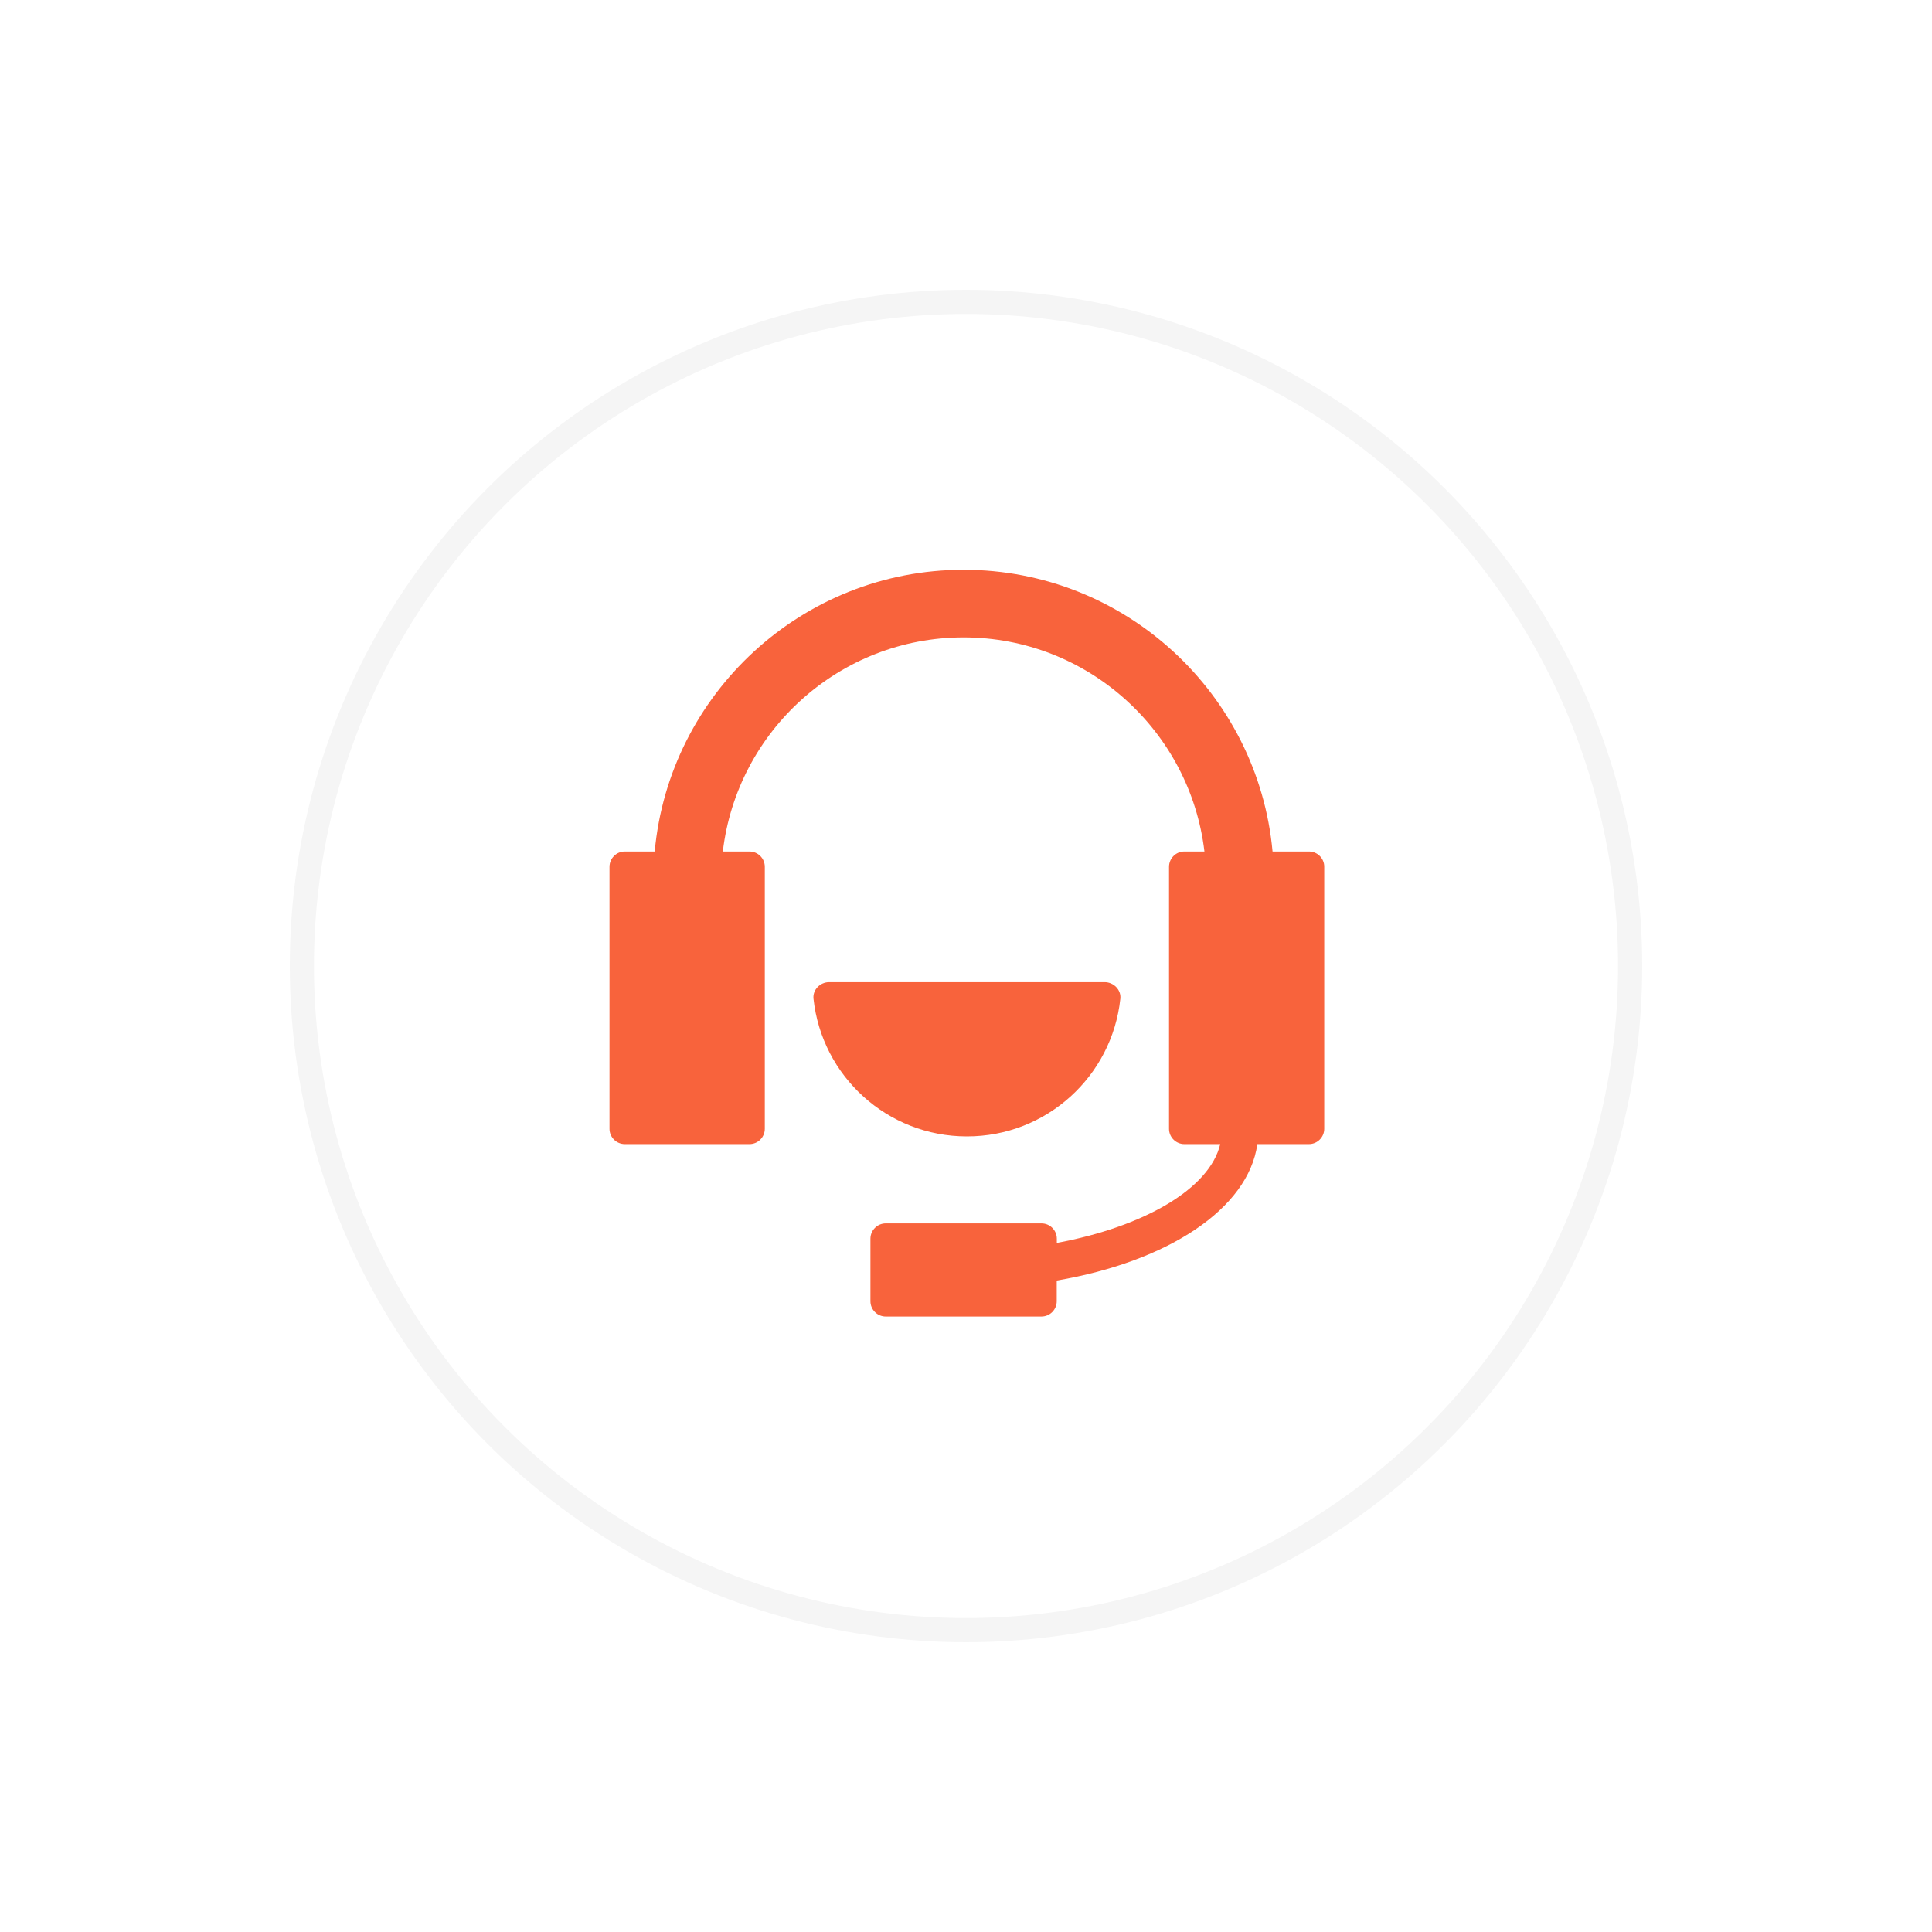 <svg width="80" height="80" viewBox="0 0 80 80" fill="none" xmlns="http://www.w3.org/2000/svg">
<g filter="url(#filter0_d_1118_5544)">
<circle cx="40" cy="40" r="28" fill="white"/>
<circle cx="40" cy="40" r="27.5" stroke="black" stroke-opacity="0.04"/>
</g>
<path d="M54.204 35.259H52.694C52.093 28.724 46.59 23.593 39.9 23.593C33.215 23.593 27.708 28.728 27.11 35.259H25.871C25.521 35.259 25.238 35.546 25.238 35.892V46.742C25.238 47.092 25.525 47.375 25.871 47.375H31.035C31.386 47.375 31.669 47.088 31.669 46.742V35.892C31.669 35.542 31.382 35.259 31.035 35.259H29.931C30.517 30.274 34.76 26.393 39.9 26.393C45.04 26.393 49.283 30.274 49.873 35.259H49.04C48.69 35.259 48.407 35.546 48.407 35.892V46.742C48.407 47.092 48.694 47.375 49.04 47.375H50.527C50.092 49.22 47.379 50.794 43.761 51.467V51.292C43.761 50.941 43.474 50.658 43.128 50.658H36.677C36.326 50.658 36.043 50.945 36.043 51.292V53.882C36.043 54.232 36.33 54.515 36.677 54.515H43.124C43.474 54.515 43.757 54.228 43.757 53.882V53.025C48.367 52.236 51.686 50.057 52.065 47.375H54.2C54.551 47.375 54.834 47.088 54.834 46.742V35.892C54.838 35.546 54.551 35.259 54.204 35.259Z" fill="#F8633C"/>
<path d="M46.391 41.355C46.431 40.984 46.112 40.669 45.742 40.669H34.334C33.96 40.669 33.645 40.984 33.685 41.355C34.028 44.562 36.741 47.056 40.036 47.056C43.335 47.06 46.049 44.562 46.391 41.355Z" fill="#F8633C"/>
<defs>
<filter id="filter0_d_1118_5544" x="0" y="0" width="80" height="80" filterUnits="userSpaceOnUse" color-interpolation-filters="sRGB">
<feFlood flood-opacity="0" result="BackgroundImageFix"/>
<feColorMatrix in="SourceAlpha" type="matrix" values="0 0 0 0 0 0 0 0 0 0 0 0 0 0 0 0 0 0 127 0" result="hardAlpha"/>
<feOffset/>
<feGaussianBlur stdDeviation="6"/>
<feComposite in2="hardAlpha" operator="out"/>
<feColorMatrix type="matrix" values="0 0 0 0 0.401 0 0 0 0 0.12 0 0 0 0 0 0 0 0 0.08 0"/>
<feBlend mode="normal" in2="BackgroundImageFix" result="effect1_dropShadow_1118_5544"/>
<feBlend mode="normal" in="SourceGraphic" in2="effect1_dropShadow_1118_5544" result="shape"/>
</filter>
</defs>
</svg>
